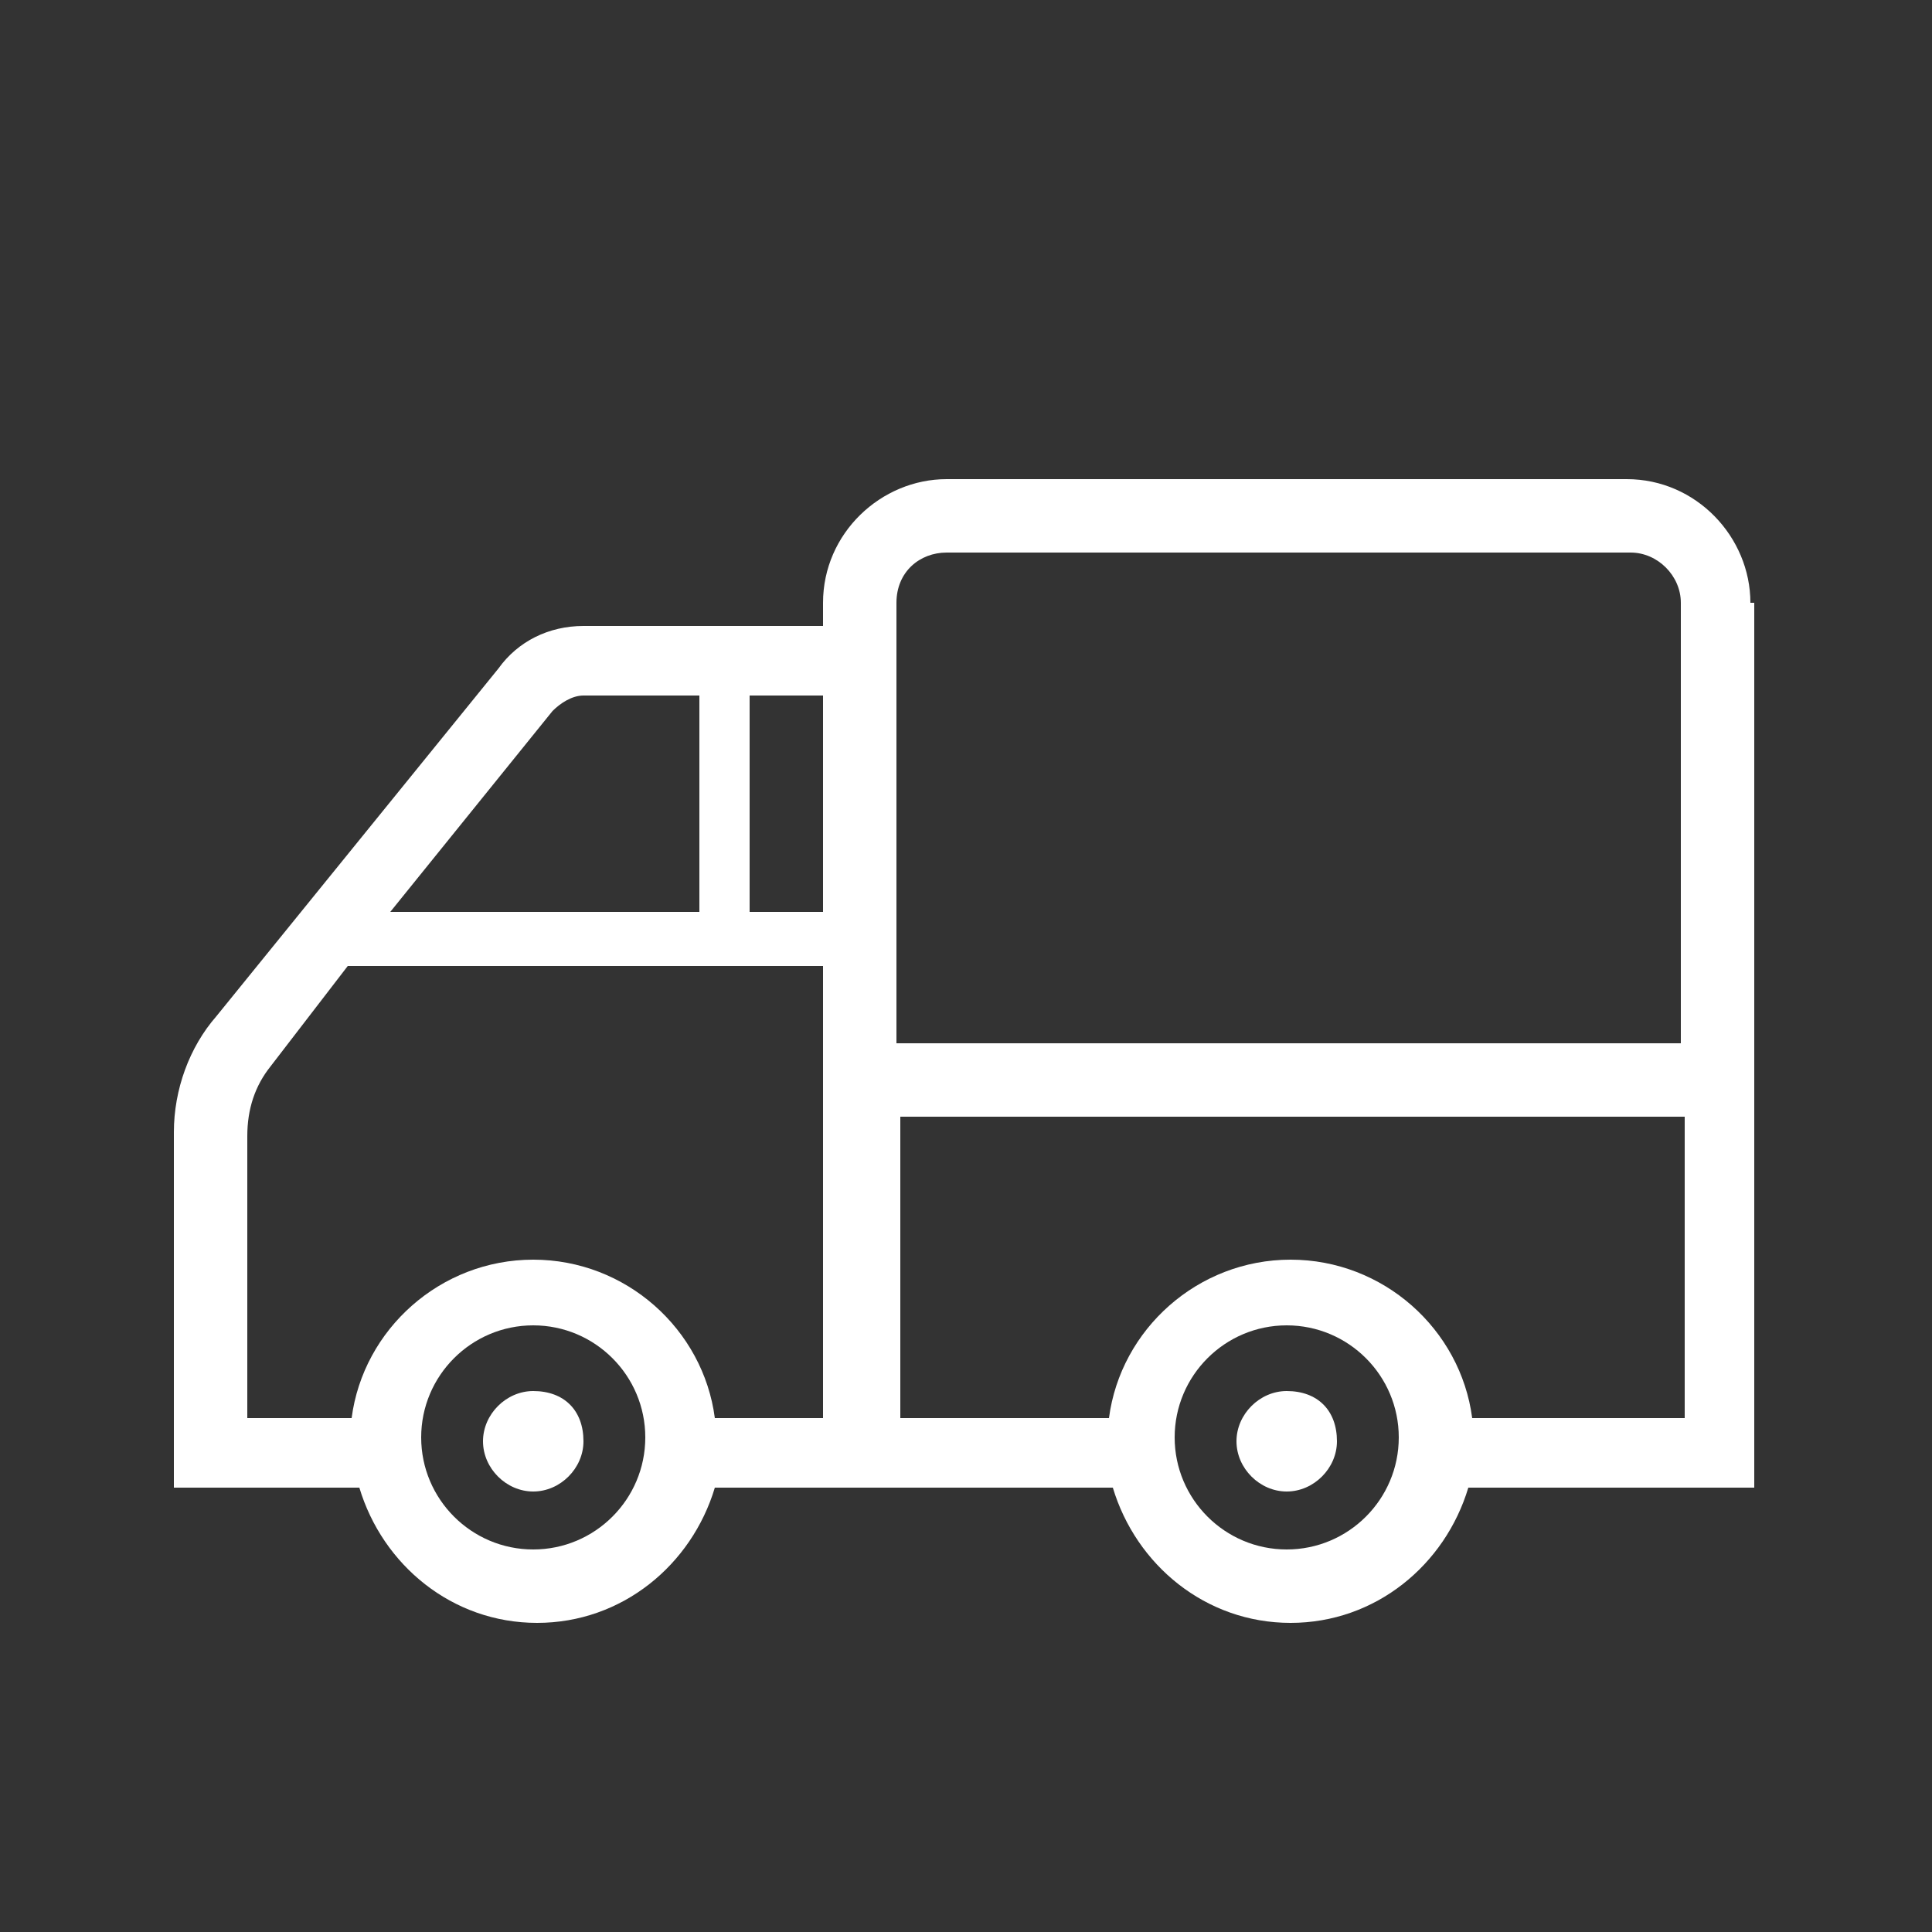 <svg version="1.1" id="圖層_1" xmlns="http://www.w3.org/2000/svg" x="0" y="0" viewBox="0 0 50 50" xml:space="preserve"><rect x="0" y="0" width="50" height="50" fill="#333333" stroke="none"/><style>.st0{fill:#fff}</style><path class="st0" d="M45.3 15.6c0-1.7-1.4-3.2-3.2-3.2H24.5c-1.7 0-3.2 1.4-3.2 3.2v.6h-6.2c-.9 0-1.7.4-2.2 1.1l-7.3 9c-.7.8-1.1 1.9-1.1 3v9.2h4.8c.6 2 2.4 3.5 4.6 3.5 2.2 0 4-1.5 4.6-3.5h10.3c.6 2 2.4 3.5 4.6 3.5 2.2 0 4-1.5 4.6-3.5h7.4V15.6zm-20.8-1.3h17.7c.7 0 1.3.6 1.3 1.3V27H23.2V15.6c0-.8.6-1.3 1.3-1.3zm-3.2 9.3h-1.9V18h1.9v5.6zm-7-5.2c.2-.2.5-.4.8-.4h3v5.6h-8l4.2-5.2zm-.5 21.7c-1.6 0-2.9-1.3-2.9-2.9 0-1.6 1.3-2.9 2.9-2.9 1.6 0 2.9 1.3 2.9 2.9 0 1.6-1.3 2.9-2.9 2.9zm4.7-3.4c-.3-2.3-2.3-4.1-4.7-4.1-2.4 0-4.4 1.8-4.7 4.1H6.4v-7.3c0-.7.2-1.3.6-1.8L9 25h12.3v11.7h-2.8zm14.8 3.4c-1.6 0-2.9-1.3-2.9-2.9 0-1.6 1.3-2.9 2.9-2.9 1.6 0 2.9 1.3 2.9 2.9 0 1.6-1.3 2.9-2.9 2.9zm4.8-3.4c-.3-2.3-2.3-4.1-4.7-4.1-2.4 0-4.4 1.8-4.7 4.1h-5.4v-7.8h20.3v7.8h-5.5z"/><path class="st0" d="M13.8 36c-.7 0-1.3.6-1.3 1.3 0 .7.6 1.3 1.3 1.3.7 0 1.3-.6 1.3-1.3 0-.8-.5-1.3-1.3-1.3zM33.3 36c-.7 0-1.3.6-1.3 1.3 0 .7.6 1.3 1.3 1.3s1.3-.6 1.3-1.3c0-.8-.5-1.3-1.3-1.3z"/></svg>